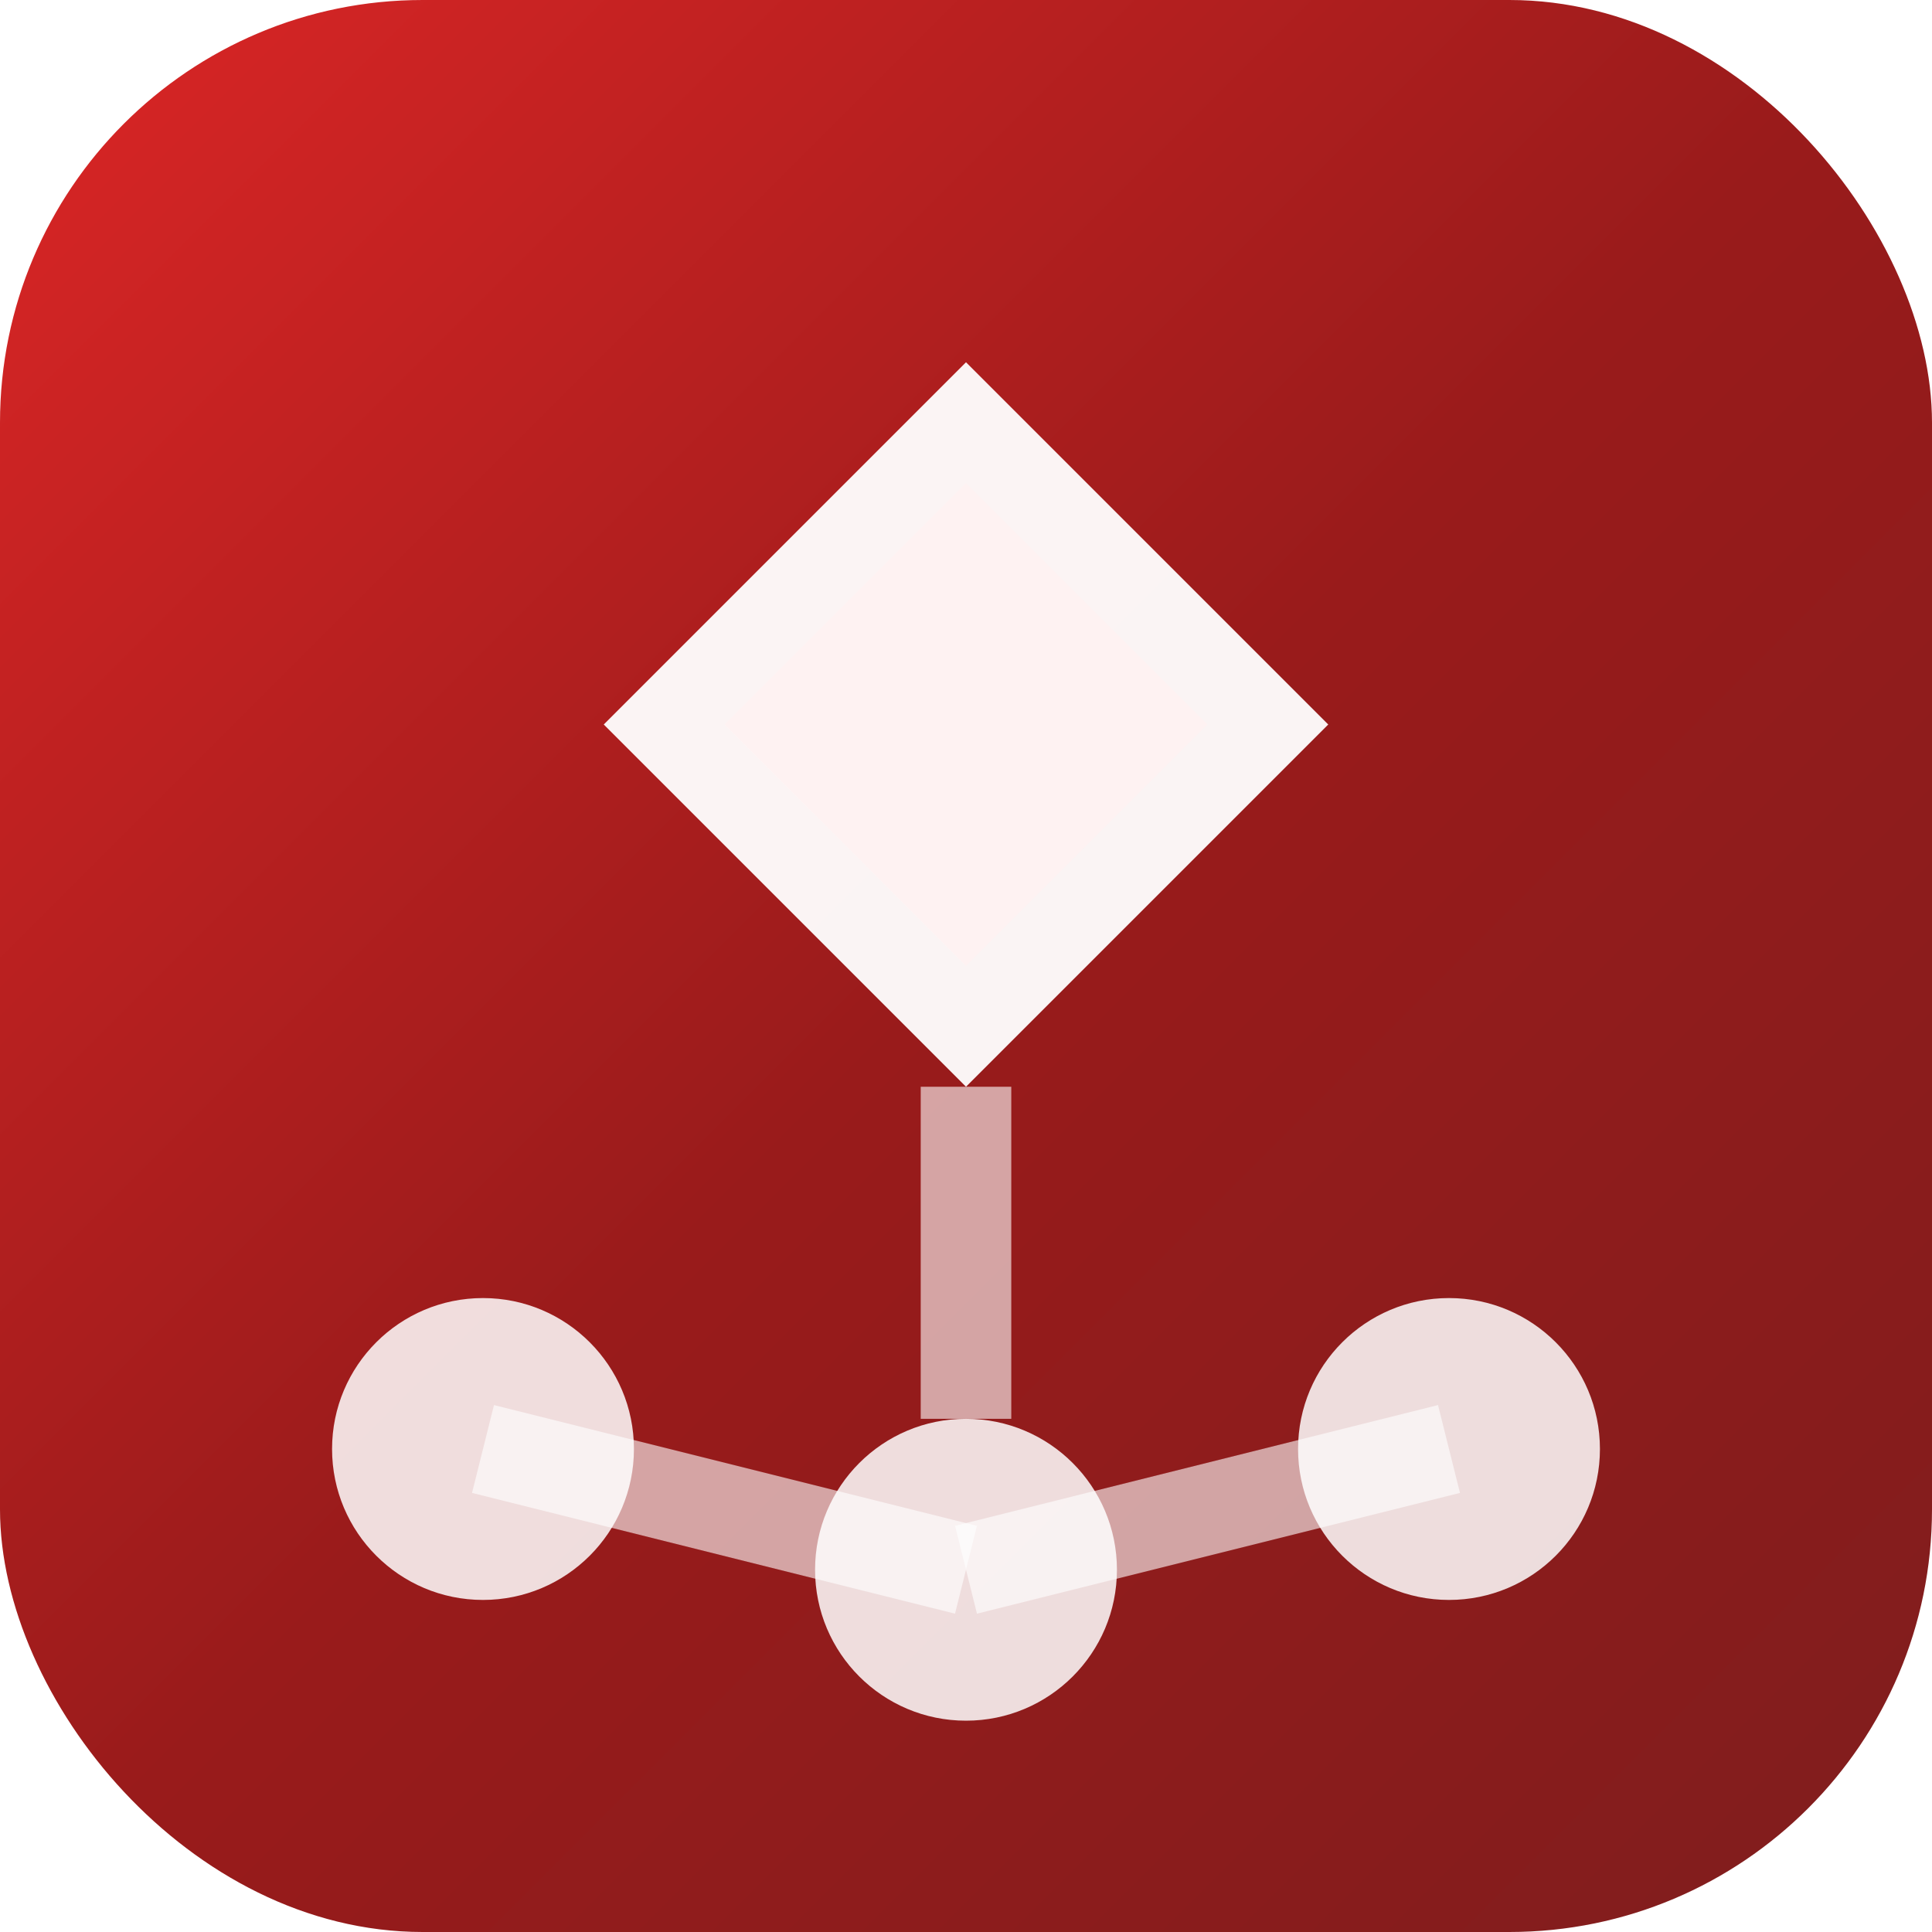 <svg width="32" height="32" viewBox="0 0 32 32" xmlns="http://www.w3.org/2000/svg">
  <defs>
    <linearGradient id="cxGradient" x1="0%" y1="0%" x2="100%" y2="100%">
      <stop offset="0%" style="stop-color:#dc2626;stop-opacity:1" />
      <stop offset="50%" style="stop-color:#991b1b;stop-opacity:1" />
      <stop offset="100%" style="stop-color:#7f1d1d;stop-opacity:1" />
    </linearGradient>
    <filter id="shadow">
      <feDropShadow dx="0" dy="1" stdDeviation="1.5" flood-opacity="0.3"/>
    </filter>
  </defs>
  
  <!-- Background with rounded corners -->
  <rect width="32" height="32" rx="7" fill="url(#cxGradient)"/>
  
  <!-- Abstract geometric design representing consulting/strategy -->
  <g filter="url(#shadow)">
    <!-- Central diamond/gem shape -->
    <path d="M16 6 L22 12 L16 18 L10 12 Z" fill="#ffffff" opacity="0.95"/>
    <path d="M16 8 L20 12 L16 16 L12 12 Z" fill="#fef2f2" opacity="0.9"/>
    
    <!-- Connected nodes representing network/consultation -->
    <circle cx="8" cy="24" r="2.5" fill="#ffffff" opacity="0.85"/>
    <circle cx="16" cy="26" r="2.5" fill="#ffffff" opacity="0.85"/>
    <circle cx="24" cy="24" r="2.5" fill="#ffffff" opacity="0.85"/>
    
    <!-- Connection lines -->
    <line x1="8" y1="24" x2="16" y2="26" stroke="#ffffff" stroke-width="1.5" opacity="0.6"/>
    <line x1="16" y1="26" x2="24" y2="24" stroke="#ffffff" stroke-width="1.5" opacity="0.6"/>
    <line x1="16" y1="18" x2="16" y2="23.5" stroke="#ffffff" stroke-width="1.5" opacity="0.6"/>
  </g>
</svg>
